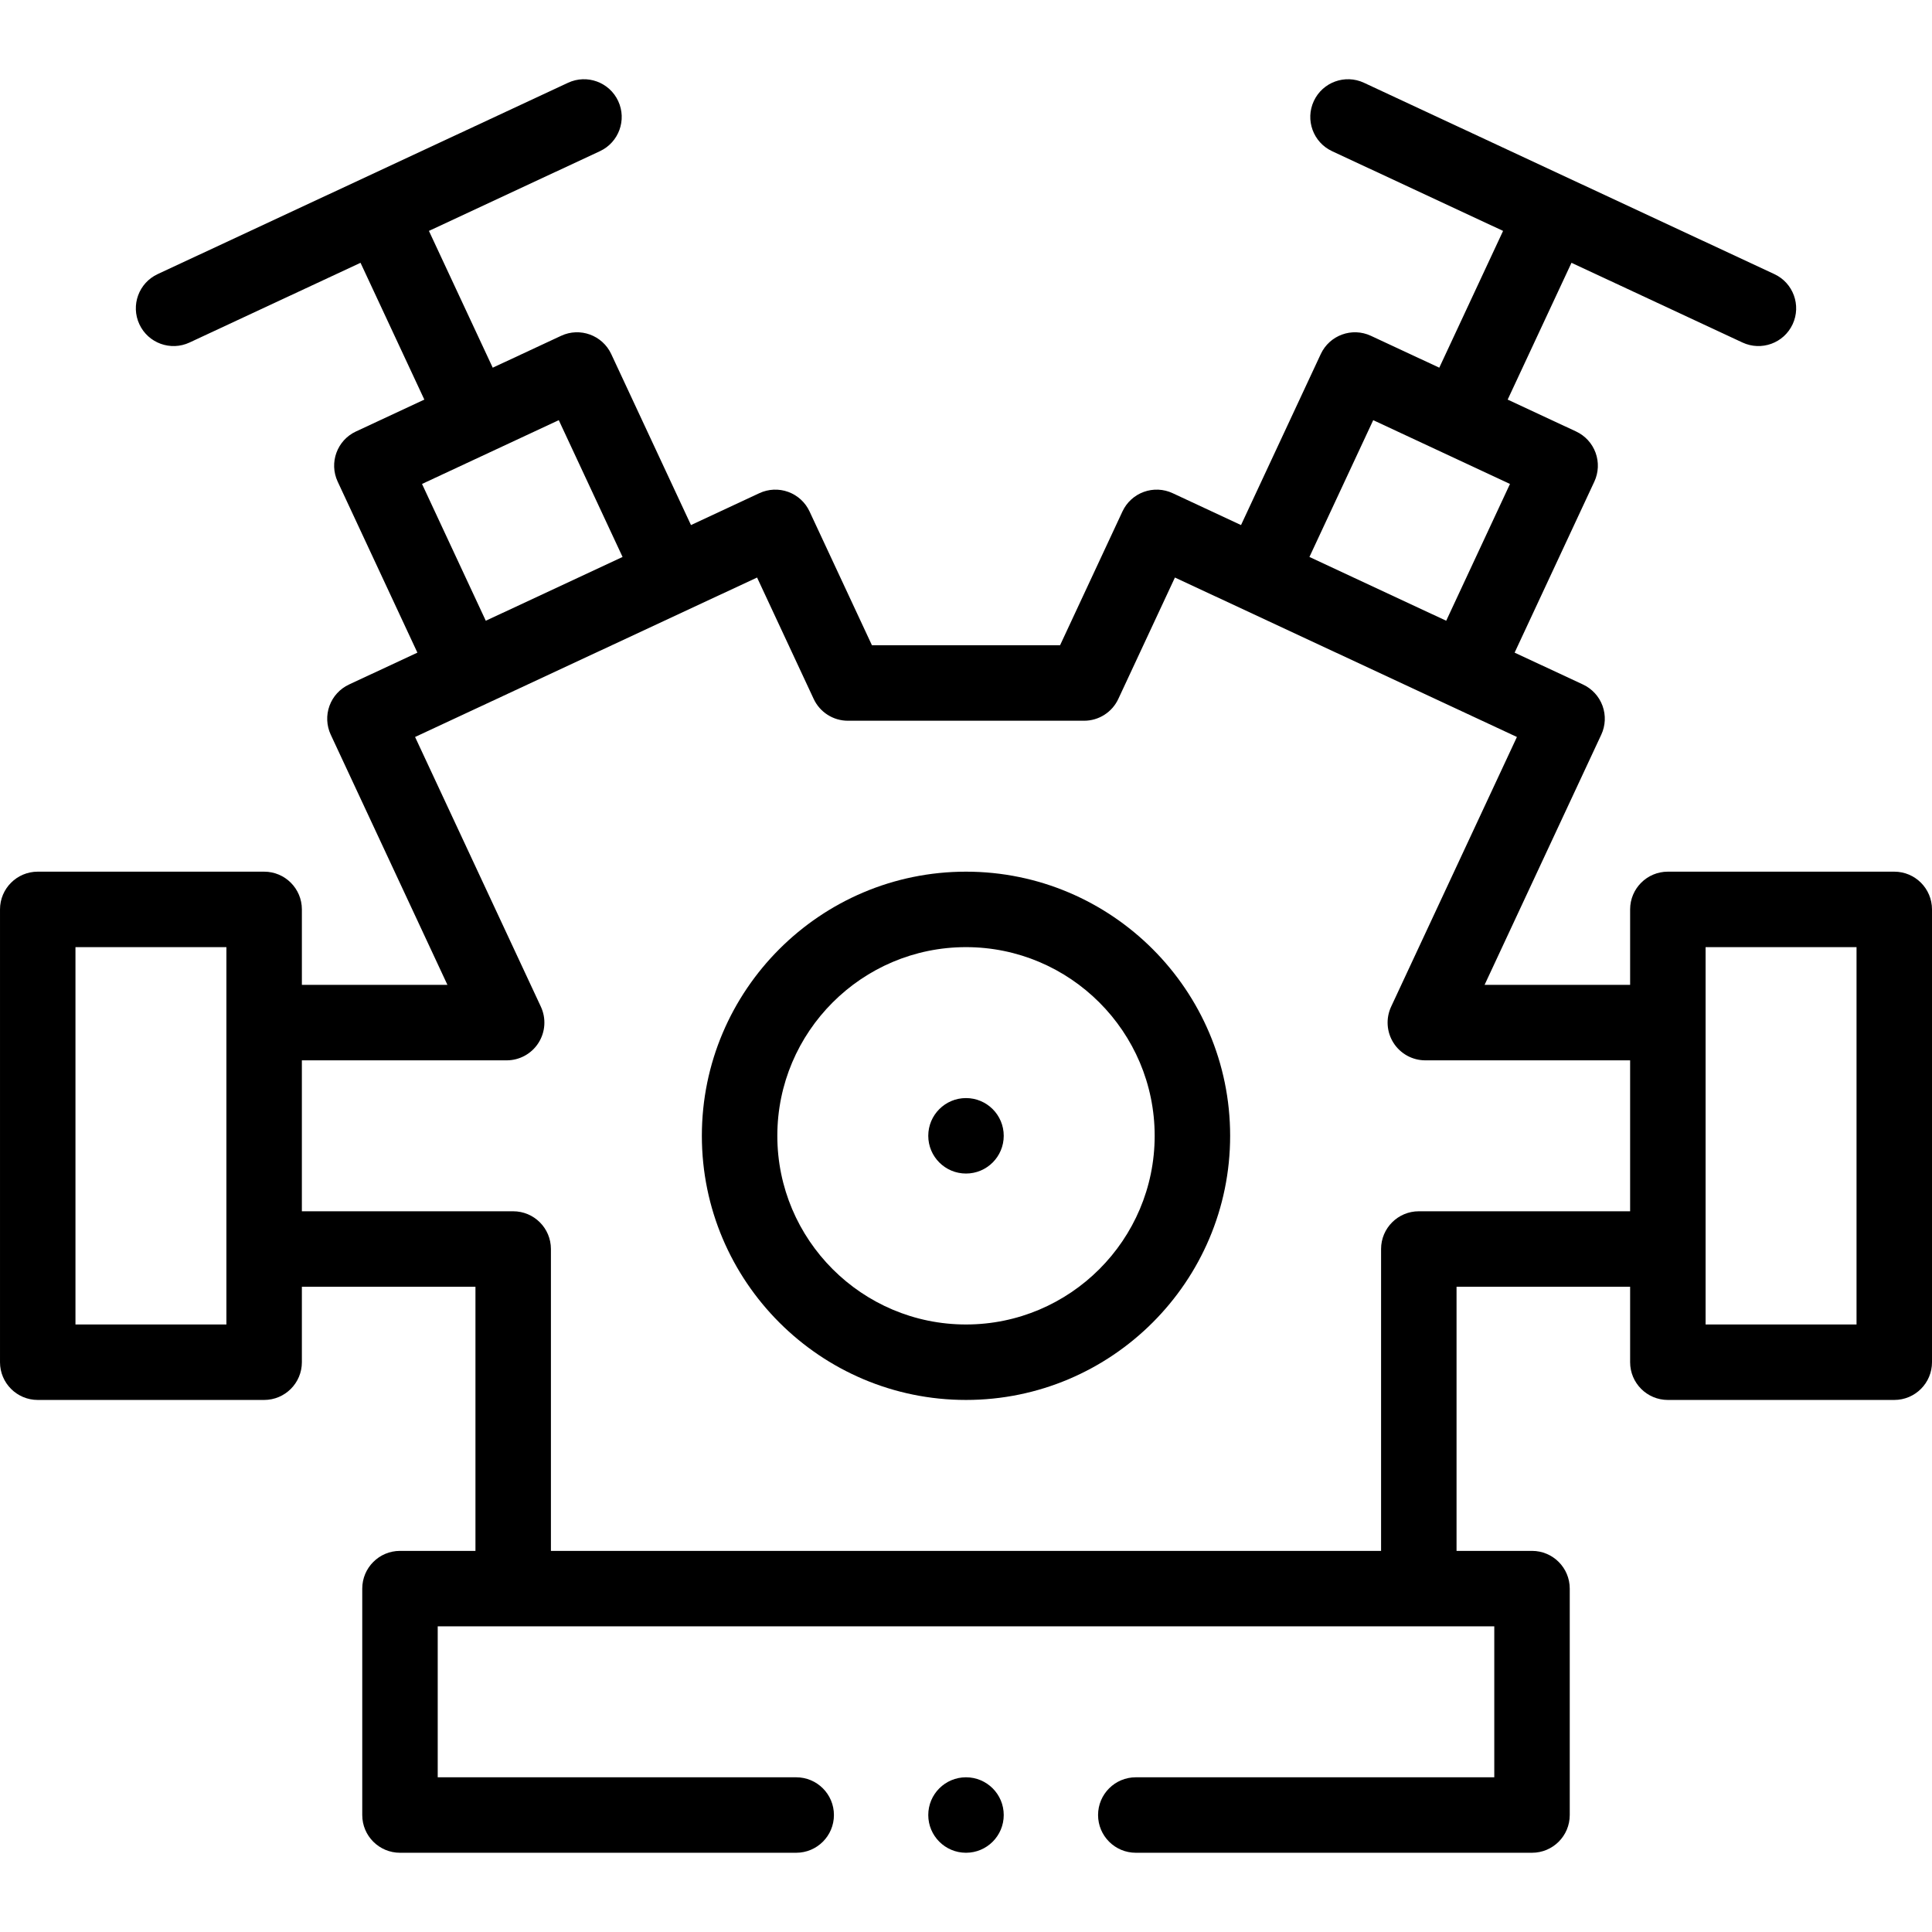 <svg xmlns="http://www.w3.org/2000/svg" id="Capa_1" height="512" viewBox="0 0 512 512" width="512"><g><circle cx="256" cy="301.001" r="10"></circle><path d="m10 371.001h60c5.523 0 10-4.477 10-10v-20h46v70h-20c-5.523 0-10 4.477-10 10v60c0 5.523 4.477 10 10 10h105c5.523 0 10-4.477 10-10s-4.477-10-10-10h-95v-40h280v40h-95c-5.523 0-10 4.477-10 10s4.477 10 10 10h105c5.523 0 10-4.477 10-10v-60c0-5.523-4.477-10-10-10h-20v-70h46v20c0 5.523 4.477 10 10 10h60c5.523 0 10-4.477 10-10v-120c0-5.523-4.477-10-10-10h-60c-5.523 0-10 4.477-10 10v20h-38.572l30.925-66.303c1.121-2.404 1.241-5.154.334-7.646-.907-2.493-2.767-4.522-5.17-5.644l-18.129-8.453 21.126-45.319c1.121-2.404 1.24-5.155.333-7.647-.908-2.493-2.769-4.522-5.173-5.643l-18.127-8.447 16.911-36.255 45.317 21.129c4.983 2.323 10.945.19 13.289-4.838 2.333-5.006.167-10.955-4.838-13.289l-108.759-50.708c-5.006-2.334-10.955-.168-13.29 4.836-2.334 5.005-.169 10.955 4.836 13.29l45.318 21.13-16.908 36.25-18.118-8.446c-5.005-2.333-10.954-.169-13.288 4.837l-21.133 45.316-18.128-8.452c-2.404-1.121-5.154-1.241-7.646-.334-2.493.907-4.522 2.767-5.643 5.171l-16.538 35.466h-49.858l-16.538-35.466c-1.121-2.404-3.15-4.264-5.643-5.171-2.492-.907-5.242-.787-7.646.334l-18.128 8.452-21.133-45.316c-2.334-5.005-8.284-7.171-13.288-4.837l-18.118 8.446-16.908-36.25 45.318-21.13c5.005-2.334 7.17-8.284 4.836-13.29s-8.285-7.17-13.29-4.836l-108.758 50.71c-5.006 2.333-7.172 8.283-4.838 13.289 2.345 5.031 8.307 7.161 13.289 4.838l45.317-21.129 16.911 36.255-18.127 8.446c-5.004 2.332-7.173 8.284-4.84 13.29l21.126 45.319-18.129 8.453c-2.404 1.121-4.264 3.151-5.17 5.644-.907 2.492-.787 5.243.334 7.646l30.925 66.303h-38.573v-20c0-5.523-4.477-10-10-10h-60c-5.523 0-10 4.477-10 10v120c0 5.522 4.477 9.999 10 9.999zm442-120h40v100h-40zm-88.083-139.652c3.707 1.729-13.427-6.262 36.244 16.902l-16.9 36.253-36.25-16.902zm-252.078 16.902c49.668-23.162 32.538-15.174 36.244-16.902l16.906 36.253-36.25 16.902zm22.431 152.75c3.417 0 6.598-1.745 8.434-4.627s2.073-6.502.628-9.6l-33.332-71.467c11.443-5.335 79.686-37.153 90.633-42.257l15.004 32.177c1.642 3.522 5.177 5.774 9.063 5.774h62.6c3.886 0 7.421-2.251 9.063-5.774l15.004-32.177c10.941 5.101 79.194 36.923 90.633 42.257l-33.333 71.467c-1.445 3.097-1.208 6.717.628 9.6s5.017 4.627 8.434 4.627h54.271v40h-56c-5.523 0-10 4.477-10 10v80h-220v-80c0-5.523-4.477-10-10-10h-56v-40zm-114.27-30h40v100h-40z"></path><path d="m256 371.001c38.598 0 70-31.402 70-70s-31.402-70-70-70-70 31.402-70 70 31.402 70 70 70zm0-120c27.57 0 50 22.43 50 50s-22.43 50-50 50-50-22.43-50-50 22.43-50 50-50z"></path><circle cx="256" cy="481.001" r="10"></circle></g></svg>